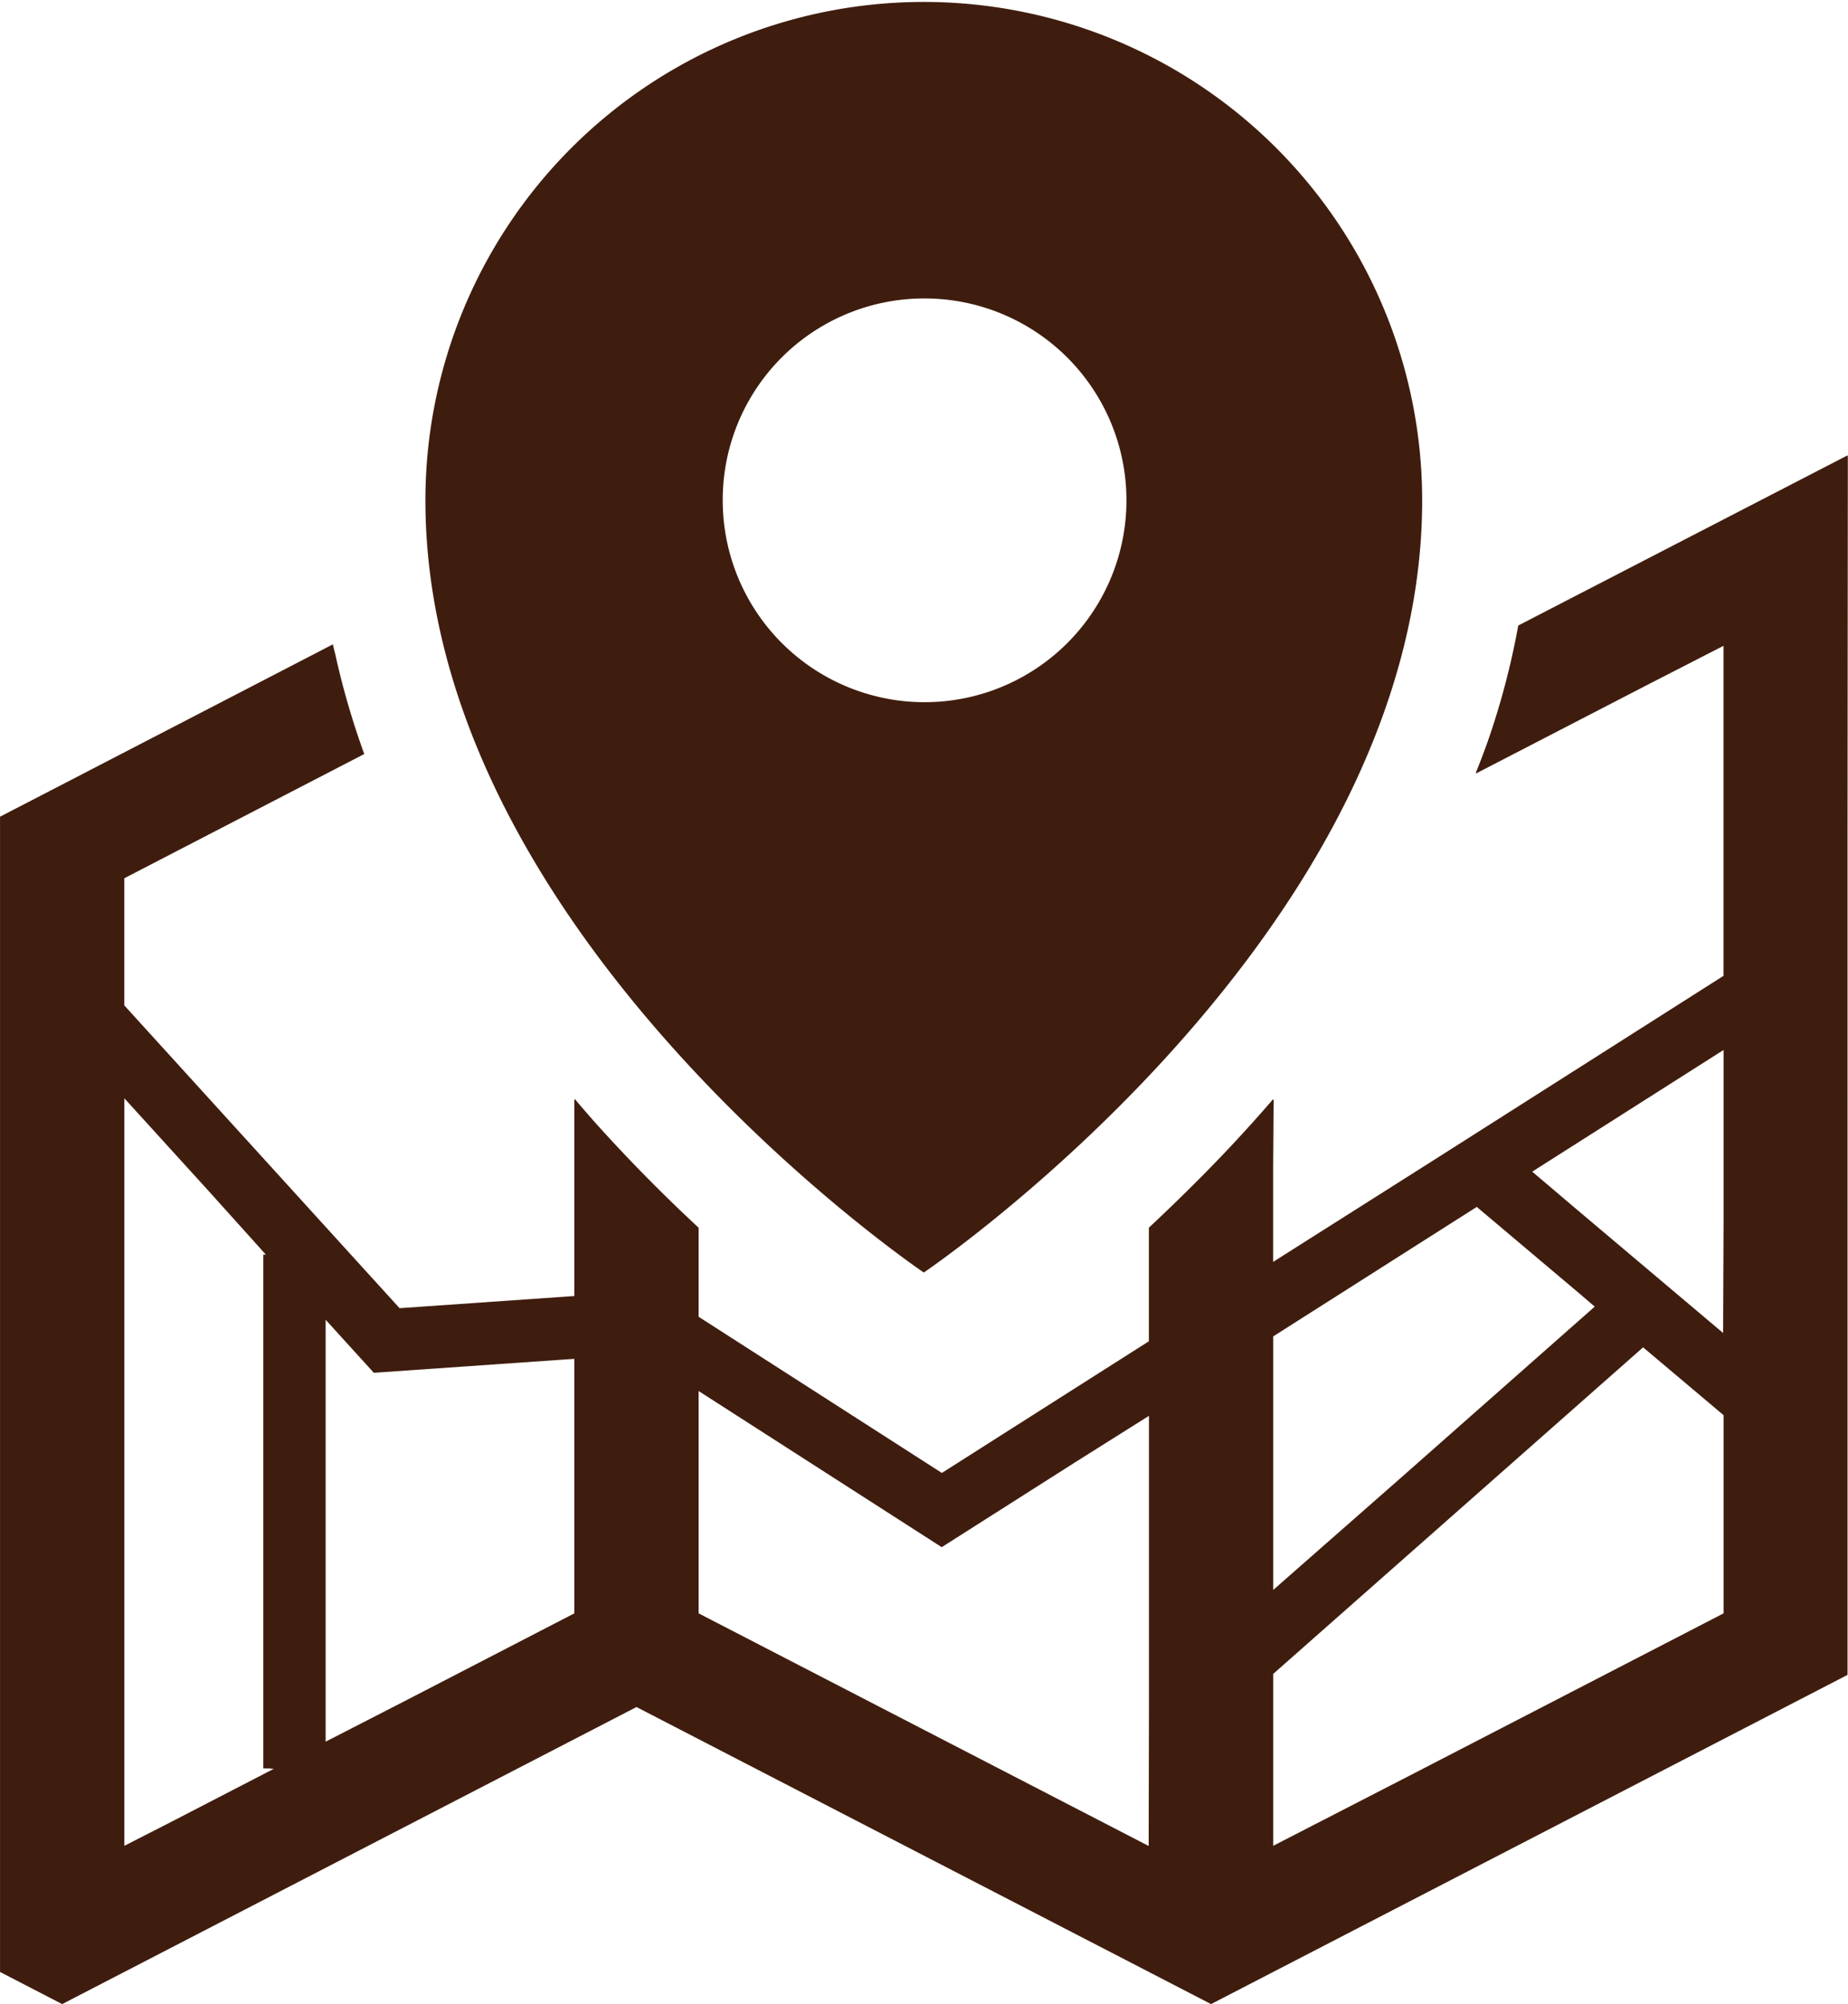 <svg xmlns="http://www.w3.org/2000/svg" width="118.031" height="128" viewBox="0 0 118.031 128">
  <defs>
    <style>
      .cls-1 {
        fill: #3f1d0e;
        fill-rule: evenodd;
      }
    </style>
  </defs>
  <path id="icon_map.svg" class="cls-1" d="M959.971,183.775s31.831-21.5,31.831-49.32a31.831,31.831,0,1,0-63.662,0C928.14,162.277,959.971,183.775,959.971,183.775Zm0-62.213a12.893,12.893,0,1,1-12.842,12.893A12.867,12.867,0,0,1,959.971,121.562Zm59.019,10.058-0.02.01v-0.046l-21.031,10.867a48.923,48.923,0,0,1-2.017,7.595c-0.223.608-.448,1.217-0.7,1.82l0.037-.02c-0.006.019-.012,0.038-0.019,0.056l10.868-5.62,4.94-2.534v21.078l-18.731,11.912-10.032,6.356V177.2l0.031-4.473c-0.01.011-.022,0.022-0.031,0.033V172.7q-0.965,1.12-1.93,2.172c-0.058.063-.115,0.127-0.174,0.19-1.184,1.287-2.358,2.487-3.509,3.618-0.262.257-.522,0.514-0.788,0.769-0.518.5-1.034,0.994-1.537,1.46v7.256l-13.222,8.41L945.59,186.6v-5.687c-2.12-1.967-4.4-4.248-6.684-6.8-0.411-.47-0.825-0.939-1.215-1.411v0.044l-0.039-.044v12.574l-11.162.776-17.581-19.338v-8.121l15.325-7.934a50.621,50.621,0,0,1-1.827-6.263c-0.048-.233-0.123-0.472-0.166-0.7l-0.007,0c0-.013-0.008-0.026-0.01-0.039l-17.284,8.951-3.969,2.053v73.785l3.969,2.053,3.969-2.053,32.712-16.92,32.728,16.92,3.969,2.053,3.969-2.053,36.683-18.973V156.052Zm-36.7,88.768v-10.98l23.623-20.855,5.14,4.332v12.658l-19.759,10.212Zm28.733-32.751-9.4-7.935-2.791-2.37,12.221-7.772v11Zm-8.2-1.684-12.39,10.94-8.143,7.154V187.853l13-8.269,6.551,5.527Zm-28.471,6.975V211.8l-0.018,8.6L945.59,205.543v-14.2l15.525,9.973,8.629-5.488Zm-36.7-3.639v16.254l-10.92,5.647-4.965,2.548V186.791l3.077,3.387,12.018-.836Zm-19.7-6.656h-0.167v32.816h0.389l0.275,0.027-6.548,3.387-2.989,1.526V172.648l5.4,5.938Z" transform="translate(-900.969 -102.5)"/>
</svg>
